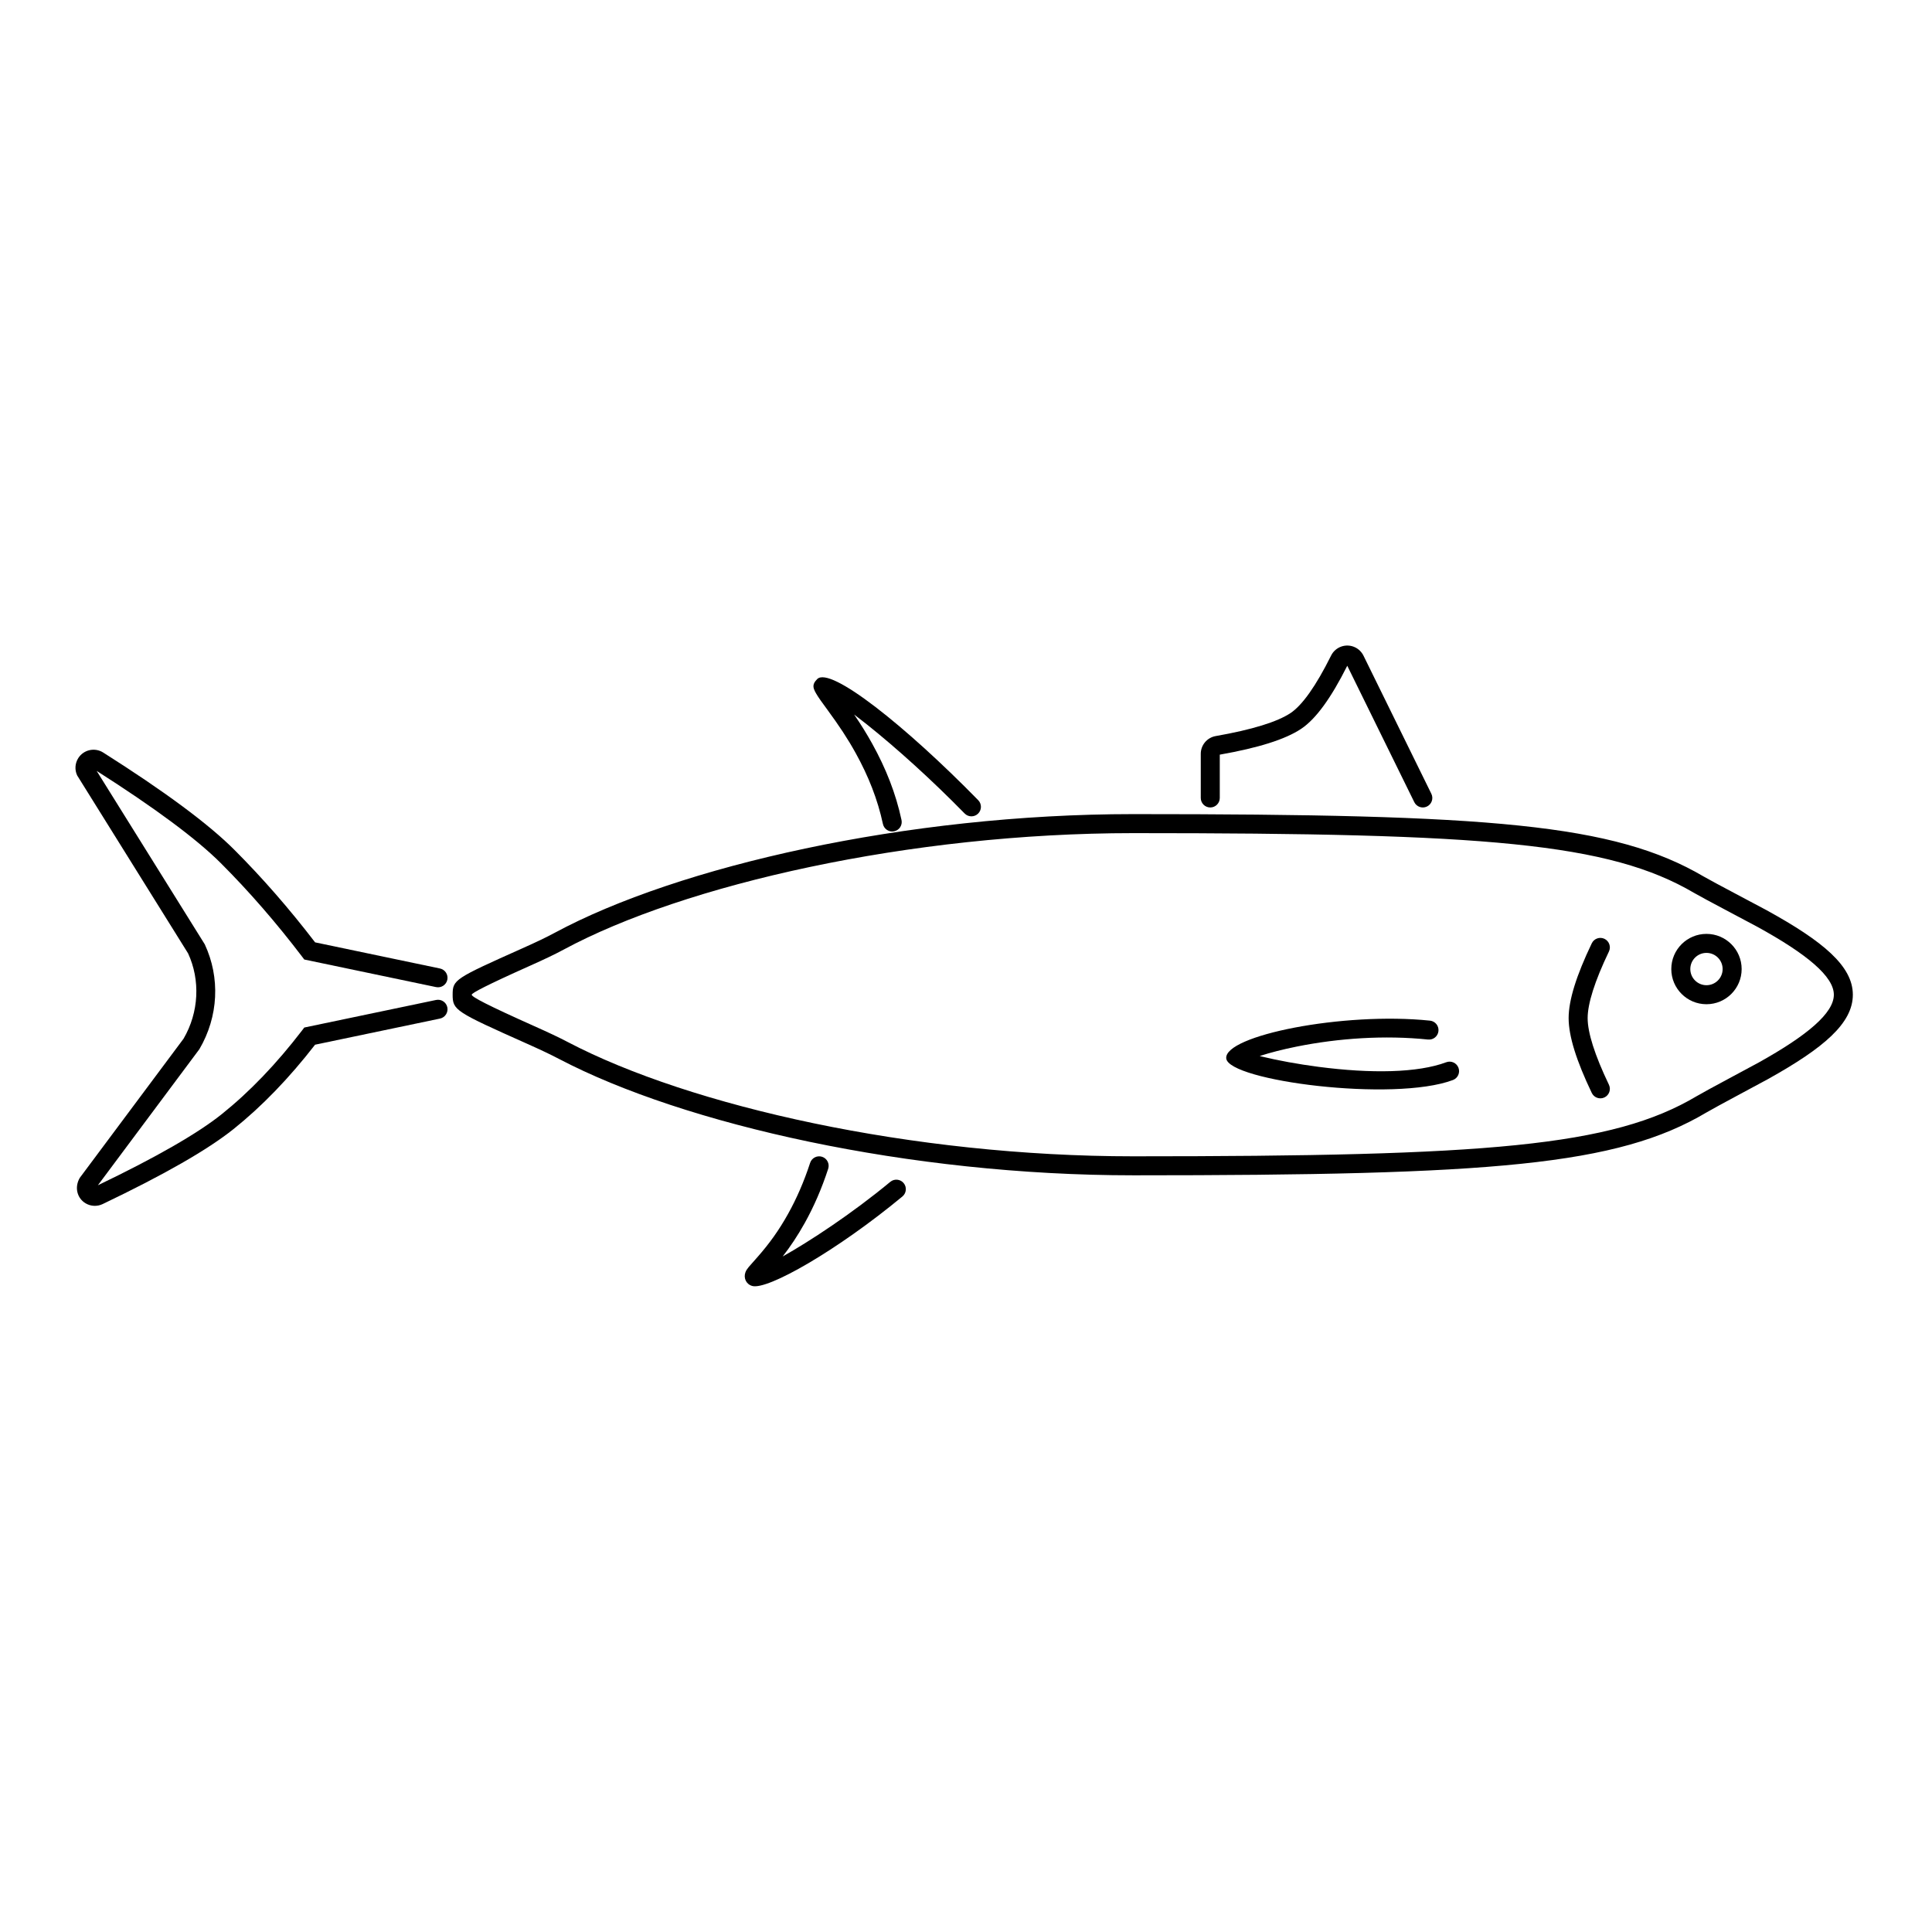 <?xml version="1.0" encoding="UTF-8"?>
<!-- Uploaded to: ICON Repo, www.iconrepo.com, Generator: ICON Repo Mixer Tools -->
<svg fill="#000000" width="800px" height="800px" version="1.1" viewBox="144 144 512 512" xmlns="http://www.w3.org/2000/svg">
 <g>
  <path d="m444.33 455.47c95.219 0 128.25-2.59 151.9-16.656 2.344-1.395 14.035-7.582 16.289-8.836 14.855-8.277 22.504-14.824 22.504-22.367s-7.769-14.098-22.867-22.402c-2.293-1.262-14.254-7.508-16.641-8.91-23.777-13.984-56.473-16.551-151.19-16.551-60.039 0-120.63 13.82-153.38 31.484-2.254 1.215-4.828 2.438-8.594 4.121-17.863 7.988-18.395 8.27-18.395 12.258 0 4.121 0.727 4.504 19.609 12.941 3.699 1.652 6.277 2.867 8.574 4.074 33.242 17.422 92.93 30.844 152.18 30.844zm0-5.035c-58.469 0-117.35-13.242-149.84-30.273-2.41-1.262-5.07-2.516-8.859-4.207-12.48-5.578-16.625-7.766-16.625-8.344 0-0.445 3.918-2.519 15.414-7.66 3.867-1.73 6.535-2.996 8.93-4.285 31.969-17.246 91.738-30.879 150.98-30.879 93.398 0 126.03 2.559 148.64 15.852 2.516 1.48 14.57 7.777 16.762 8.984 13.262 7.293 20.258 13.199 20.258 17.988 0 4.816-6.867 10.695-19.914 17.965-2.16 1.203-13.945 7.438-16.418 8.91-22.461 13.363-55.445 15.949-149.32 15.949z"/>
  <path d="m357.27 468.1c2.391-4.297 4.481-9.062 6.207-14.359 0.434-1.324-0.289-2.746-1.613-3.18-1.32-0.43-2.742 0.293-3.176 1.617-1.625 4.988-3.586 9.453-5.82 13.473-2.488 4.473-5.023 7.938-7.977 11.312-0.289 0.332-2.117 2.371-2.465 2.797-0.438 0.531-0.707 0.934-0.891 1.445-0.523 1.461 0.16 3.106 1.797 3.586 4.012 1.18 22.492-9.367 39.812-23.707 1.07-0.887 1.223-2.473 0.336-3.547-0.887-1.07-2.477-1.219-3.547-0.332-10.348 8.566-21.57 15.887-28.52 19.777 2.066-2.652 3.977-5.504 5.856-8.883z"/>
  <path d="m375.19 341.17c3.566 6.438 6.215 13.098 7.719 20.141 0.293 1.359-0.574 2.699-1.938 2.988-1.359 0.293-2.699-0.574-2.988-1.934-1.395-6.519-3.859-12.723-7.199-18.754-2.211-3.988-4.344-7.18-7.492-11.488-2.023-2.777-2.016-2.762-2.484-3.484-1.402-2.172-1.777-3.141-0.23-4.684 3.465-3.449 23.445 12.473 42.66 32.105 0.973 0.992 0.957 2.586-0.039 3.562-0.996 0.973-2.59 0.953-3.562-0.039-8.719-8.91-18.004-17.301-25.953-23.637-1.168-0.93-2.285-1.797-3.336-2.594 1.789 2.613 3.293 5.023 4.844 7.816z"/>
  <path d="m488.8 337.16c3.93-2.617 7.945-8.176 12.238-16.727l17.762 36.145c0.613 1.25 2.125 1.766 3.371 1.152 1.25-0.613 1.766-2.125 1.152-3.371l-17.988-36.605c-0.465-0.941-1.223-1.707-2.164-2.176-2.367-1.176-5.238-0.211-6.418 2.156-4.016 8.086-7.668 13.184-10.746 15.234-3.492 2.328-10.141 4.398-19.832 6.098-2.289 0.402-3.961 2.391-3.961 4.715v11.688c0 1.391 1.129 2.519 2.519 2.519s2.519-1.129 2.519-2.519v-11.477c10.211-1.801 17.359-4.039 21.547-6.832z"/>
  <path d="m478.45 424.01c4.211 1.023 9.535 2.004 14.953 2.711 14.008 1.828 26.324 1.613 33.867-1.215 1.301-0.488 2.754 0.172 3.242 1.473 0.488 1.305-0.172 2.754-1.473 3.242-15.738 5.902-59.457 0.199-60.07-5.723-0.625-6.051 30.98-12.402 53.992-10.016 1.387 0.141 2.391 1.379 2.246 2.766-0.141 1.383-1.379 2.387-2.766 2.242-11.461-1.188-23.68-0.367-34.789 1.863-3.731 0.75-7.129 1.629-9.816 2.504 0.199 0.051 0.402 0.102 0.613 0.152z"/>
  <path d="m565.84 393.98c-4.078 8.508-6.137 15.066-6.137 19.832s2.059 11.324 6.137 19.832c0.602 1.254 2.106 1.781 3.359 1.184 1.254-0.602 1.785-2.106 1.184-3.363-3.777-7.883-5.641-13.816-5.641-17.652 0-3.836 1.863-9.77 5.641-17.652 0.602-1.258 0.07-2.762-1.184-3.363-1.254-0.598-2.758-0.07-3.359 1.184z"/>
  <path d="m596.23 410.13c5.148 0 9.324-4.176 9.324-9.32 0-5.148-4.176-9.32-9.324-9.32-5.144 0-9.32 4.172-9.32 9.32 0 5.144 4.176 9.32 9.32 9.32zm0-5.039c-2.363 0-4.281-1.918-4.281-4.281 0-2.367 1.918-4.285 4.281-4.285 2.367 0 4.285 1.918 4.285 4.285 0 2.363-1.918 4.281-4.285 4.281z"/>
  <path d="m206.09 369.19c-6.856-6.852-18.422-15.422-34.742-25.762-2.234-1.414-5.191-0.754-6.606 1.48-0.871 1.379-0.984 3.106-0.293 4.586l29.395 47.16c3.277 7.07 2.883 15.621-1.199 22.613l-27.492 36.859c-1.488 2.519-0.719 5.449 1.562 6.781 1.371 0.801 3.047 0.871 4.481 0.188 16.281-7.781 27.824-14.387 34.688-19.875 7.512-6.012 14.719-13.469 21.617-22.363l33.094-6.922c1.363-0.285 2.234-1.621 1.953-2.984-0.285-1.359-1.621-2.234-2.984-1.949l-34.922 7.305-0.566 0.742c-6.836 8.914-13.949 16.324-21.34 22.238-6.371 5.094-17.32 11.387-32.793 18.82l26.898-36.066c5.07-8.652 5.543-18.949 1.426-27.785l-28.648-45.961c15.523 9.887 26.508 18.055 32.91 24.457 7.477 7.477 14.656 15.734 21.539 24.777l0.57 0.75 34.926 7.309c1.363 0.285 2.699-0.586 2.984-1.949 0.281-1.359-0.59-2.695-1.953-2.981l-33.09-6.926c-6.844-8.93-13.984-17.109-21.414-24.543z"/>
 </g>
</svg>